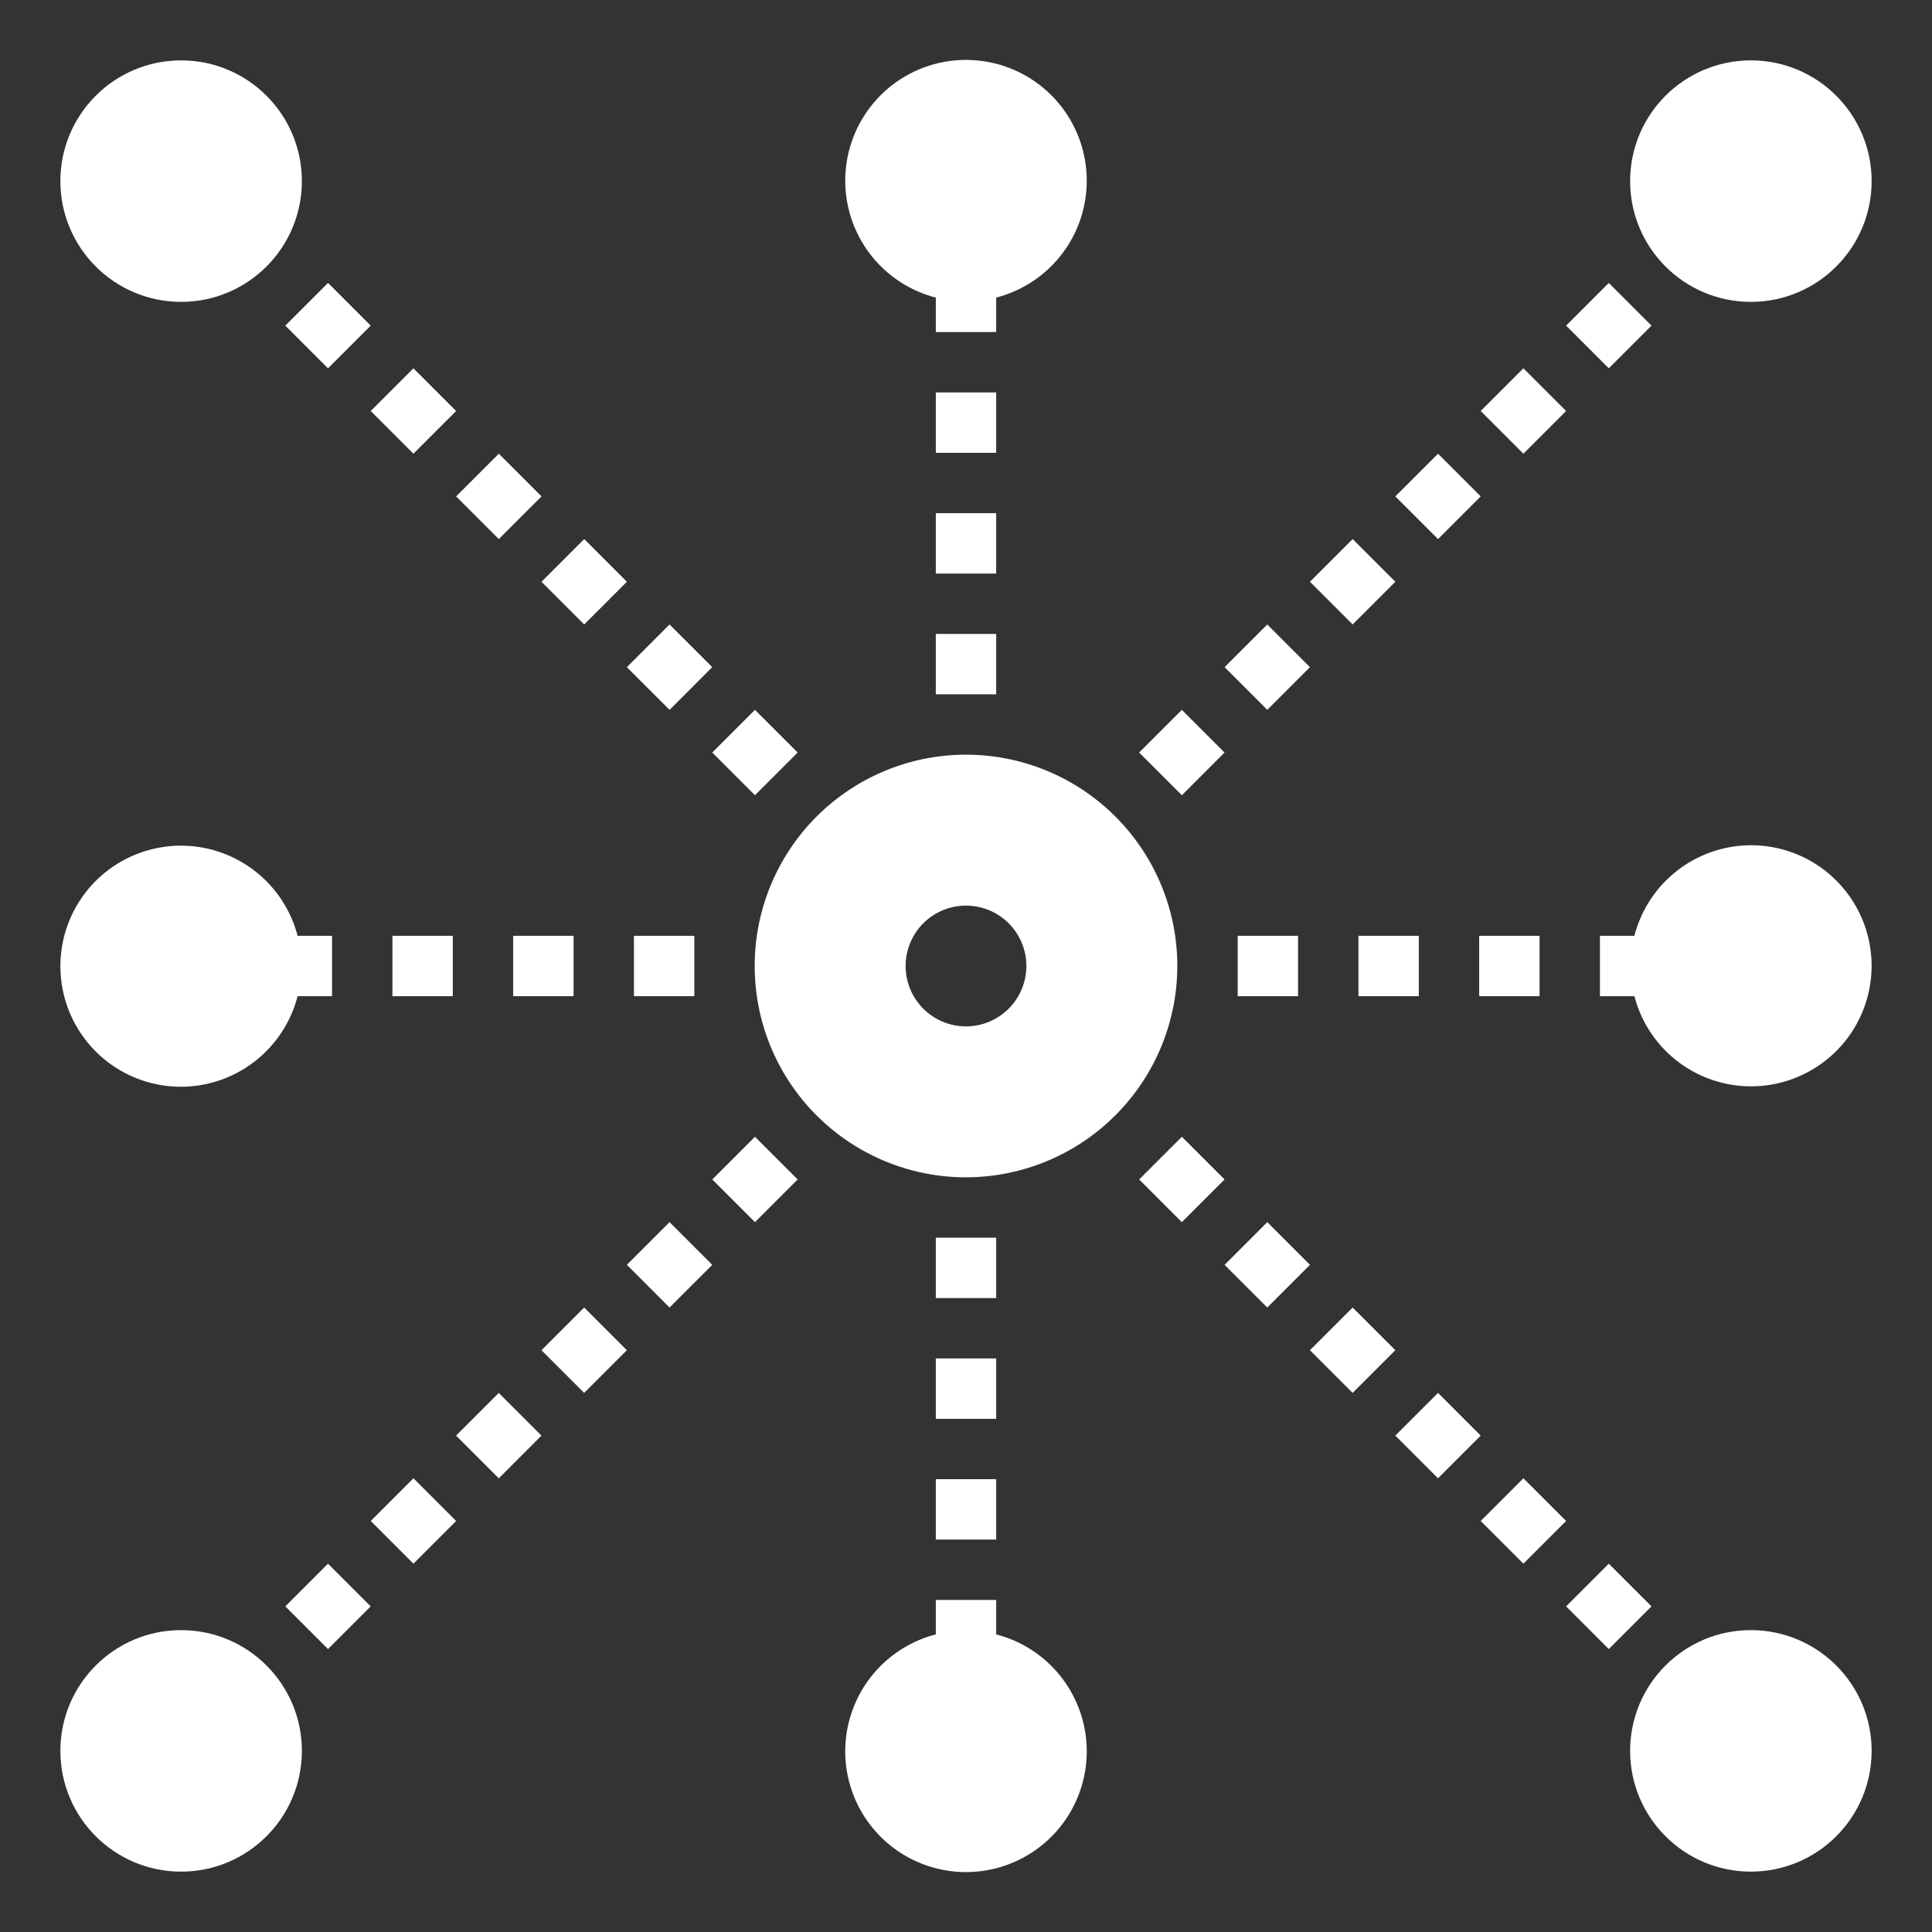 <?xml version="1.0" encoding="UTF-8" standalone="no"?>
<svg id="Layer_1" data-name="Layer 1" xmlns="http://www.w3.org/2000/svg" viewBox="0 0 64 64">
  <rect x="0" y="0" width="64" height="64" fill="#333333" stroke="none"/>
  <title>centre-center-connect-network-core</title>
  <path fill="#FFFFFF" d="M39,32a7,7,0,1,0-7,7A7.008,7.008,0,0,0,39,32Zm-7,2a2,2,0,1,1,2-2A2.002,2.002,0,0,1,32,34Z"/>
  <circle fill="#FFFFFF" cx="6" cy="6" r="4"/>
  <circle fill="#FFFFFF" cx="58" cy="6" r="4"/>
  <circle fill="#FFFFFF" cx="58" cy="58" r="4"/>
  <circle fill="#FFFFFF" cx="6" cy="58" r="4"/>
  <rect fill="#FFFFFF" x="15.524" y="15.444" width="2" height="2" transform="translate(-6.788 16.496) rotate(-44.99)"/>
  <rect fill="#FFFFFF" x="18.352" y="18.272" width="2" height="2" transform="translate(-7.959 19.328) rotate(-45)"/>
  <rect fill="#FFFFFF" x="9.866" y="9.787" width="2" height="2" transform="translate(-4.445 10.84) rotate(-44.99)"/>
  <rect fill="#FFFFFF" x="12.695" y="12.615" width="2" height="2" transform="translate(-5.616 13.672) rotate(-45)"/>
  <rect fill="#FFFFFF" x="21.18" y="21.1" width="2" height="2" transform="translate(-9.131 22.168) rotate(-45.02)"/>
  <rect fill="#FFFFFF" x="24.009" y="23.929" width="2" height="2" transform="translate(-10.303 24.979) rotate(-44.99)"/>
  <rect fill="#FFFFFF" x="31" y="13" width="2" height="2"/>
  <path fill="#FFFFFF" d="M31,9.858V11h2V9.858a4,4,0,1,0-2,0Z"/>
  <rect fill="#FFFFFF" x="31" y="17" width="2" height="2"/>
  <rect fill="#FFFFFF" x="31" y="21" width="2" height="2"/>
  <rect fill="#FFFFFF" x="43.808" y="18.272" width="2" height="2" transform="translate(-0.503 37.328) rotate(-45)"/>
  <rect fill="#FFFFFF" x="46.636" y="15.444" width="2" height="2" transform="translate(2.325 38.5) rotate(-45)"/>
  <rect fill="#FFFFFF" x="49.465" y="12.615" width="2" height="2" transform="translate(5.153 39.672) rotate(-45)"/>
  <rect fill="#FFFFFF" x="52.293" y="9.787" width="2" height="2" transform="translate(7.982 40.843) rotate(-45)"/>
  <rect fill="#FFFFFF" x="40.98" y="21.101" width="2" height="2" transform="translate(-3.332 36.157) rotate(-45)"/>
  <rect fill="#FFFFFF" x="38.15" y="23.929" width="2" height="2" transform="translate(-6.159 34.993) rotate(-45.01)"/>
  <rect fill="#FFFFFF" x="41" y="31" width="2" height="2"/>
  <rect fill="#FFFFFF" x="45" y="31" width="2" height="2"/>
  <rect fill="#FFFFFF" x="49" y="31" width="2" height="2"/>
  <path fill="#FFFFFF" d="M58,28a3.996,3.996,0,0,0-3.858,3H53v2h1.142A3.993,3.993,0,1,0,58,28Z"/>
  <path fill="#FFFFFF" d="M6,36a3.996,3.996,0,0,0,3.858-3H11V31H9.858A3.993,3.993,0,1,0,6,36Z"/>
  <rect fill="#FFFFFF" x="13" y="31" width="2" height="2"/>
  <rect fill="#FFFFFF" x="17" y="31" width="2" height="2"/>
  <rect fill="#FFFFFF" x="21" y="31" width="2" height="2"/>
  <rect fill="#FFFFFF" x="31" y="41" width="2" height="2"/>
  <rect fill="#FFFFFF" x="31" y="45" width="2" height="2"/>
  <rect fill="#FFFFFF" x="31" y="49" width="2" height="2"/>
  <path fill="#FFFFFF" d="M31,54.142a4,4,0,1,0,2,0V53H31Z"/>
  <rect fill="#FFFFFF" x="38.151" y="38.071" width="2" height="2" transform="translate(-16.161 39.118) rotate(-44.99)"/>
  <rect fill="#FFFFFF" x="40.98" y="40.9" width="2" height="2" transform="translate(-17.332 41.956) rotate(-45)"/>
  <rect fill="#FFFFFF" x="43.808" y="43.728" width="2" height="2" transform="translate(-18.504 44.784) rotate(-45)"/>
  <rect fill="#FFFFFF" x="46.636" y="46.556" width="2" height="2" transform="translate(-19.675 47.601) rotate(-44.99)"/>
  <rect fill="#FFFFFF" x="49.465" y="49.385" width="2" height="2" transform="translate(-20.847 50.441) rotate(-45)"/>
  <rect fill="#FFFFFF" x="52.293" y="52.213" width="2" height="2" transform="translate(-22.018 53.257) rotate(-44.99)"/>
  <rect fill="#FFFFFF" x="24.009" y="38.071" width="2" height="2" transform="translate(-20.302 29.128) rotate(-45)"/>
  <rect fill="#FFFFFF" x="21.18" y="40.899" width="2" height="2" transform="translate(-23.126 27.94) rotate(-44.98)"/>
  <rect fill="#FFFFFF" x="18.352" y="43.728" width="2" height="2" transform="translate(-25.96 26.784) rotate(-45)"/>
  <rect fill="#FFFFFF" x="15.523" y="46.556" width="2" height="2" transform="translate(-28.792 25.621) rotate(-45.01)"/>
  <rect fill="#FFFFFF" x="12.695" y="49.385" width="2" height="2" transform="translate(-31.616 24.441) rotate(-45)"/>
  <rect fill="#FFFFFF" x="9.866" y="52.213" width="2" height="2" transform="translate(-34.445 23.269) rotate(-45)"/>
</svg>
